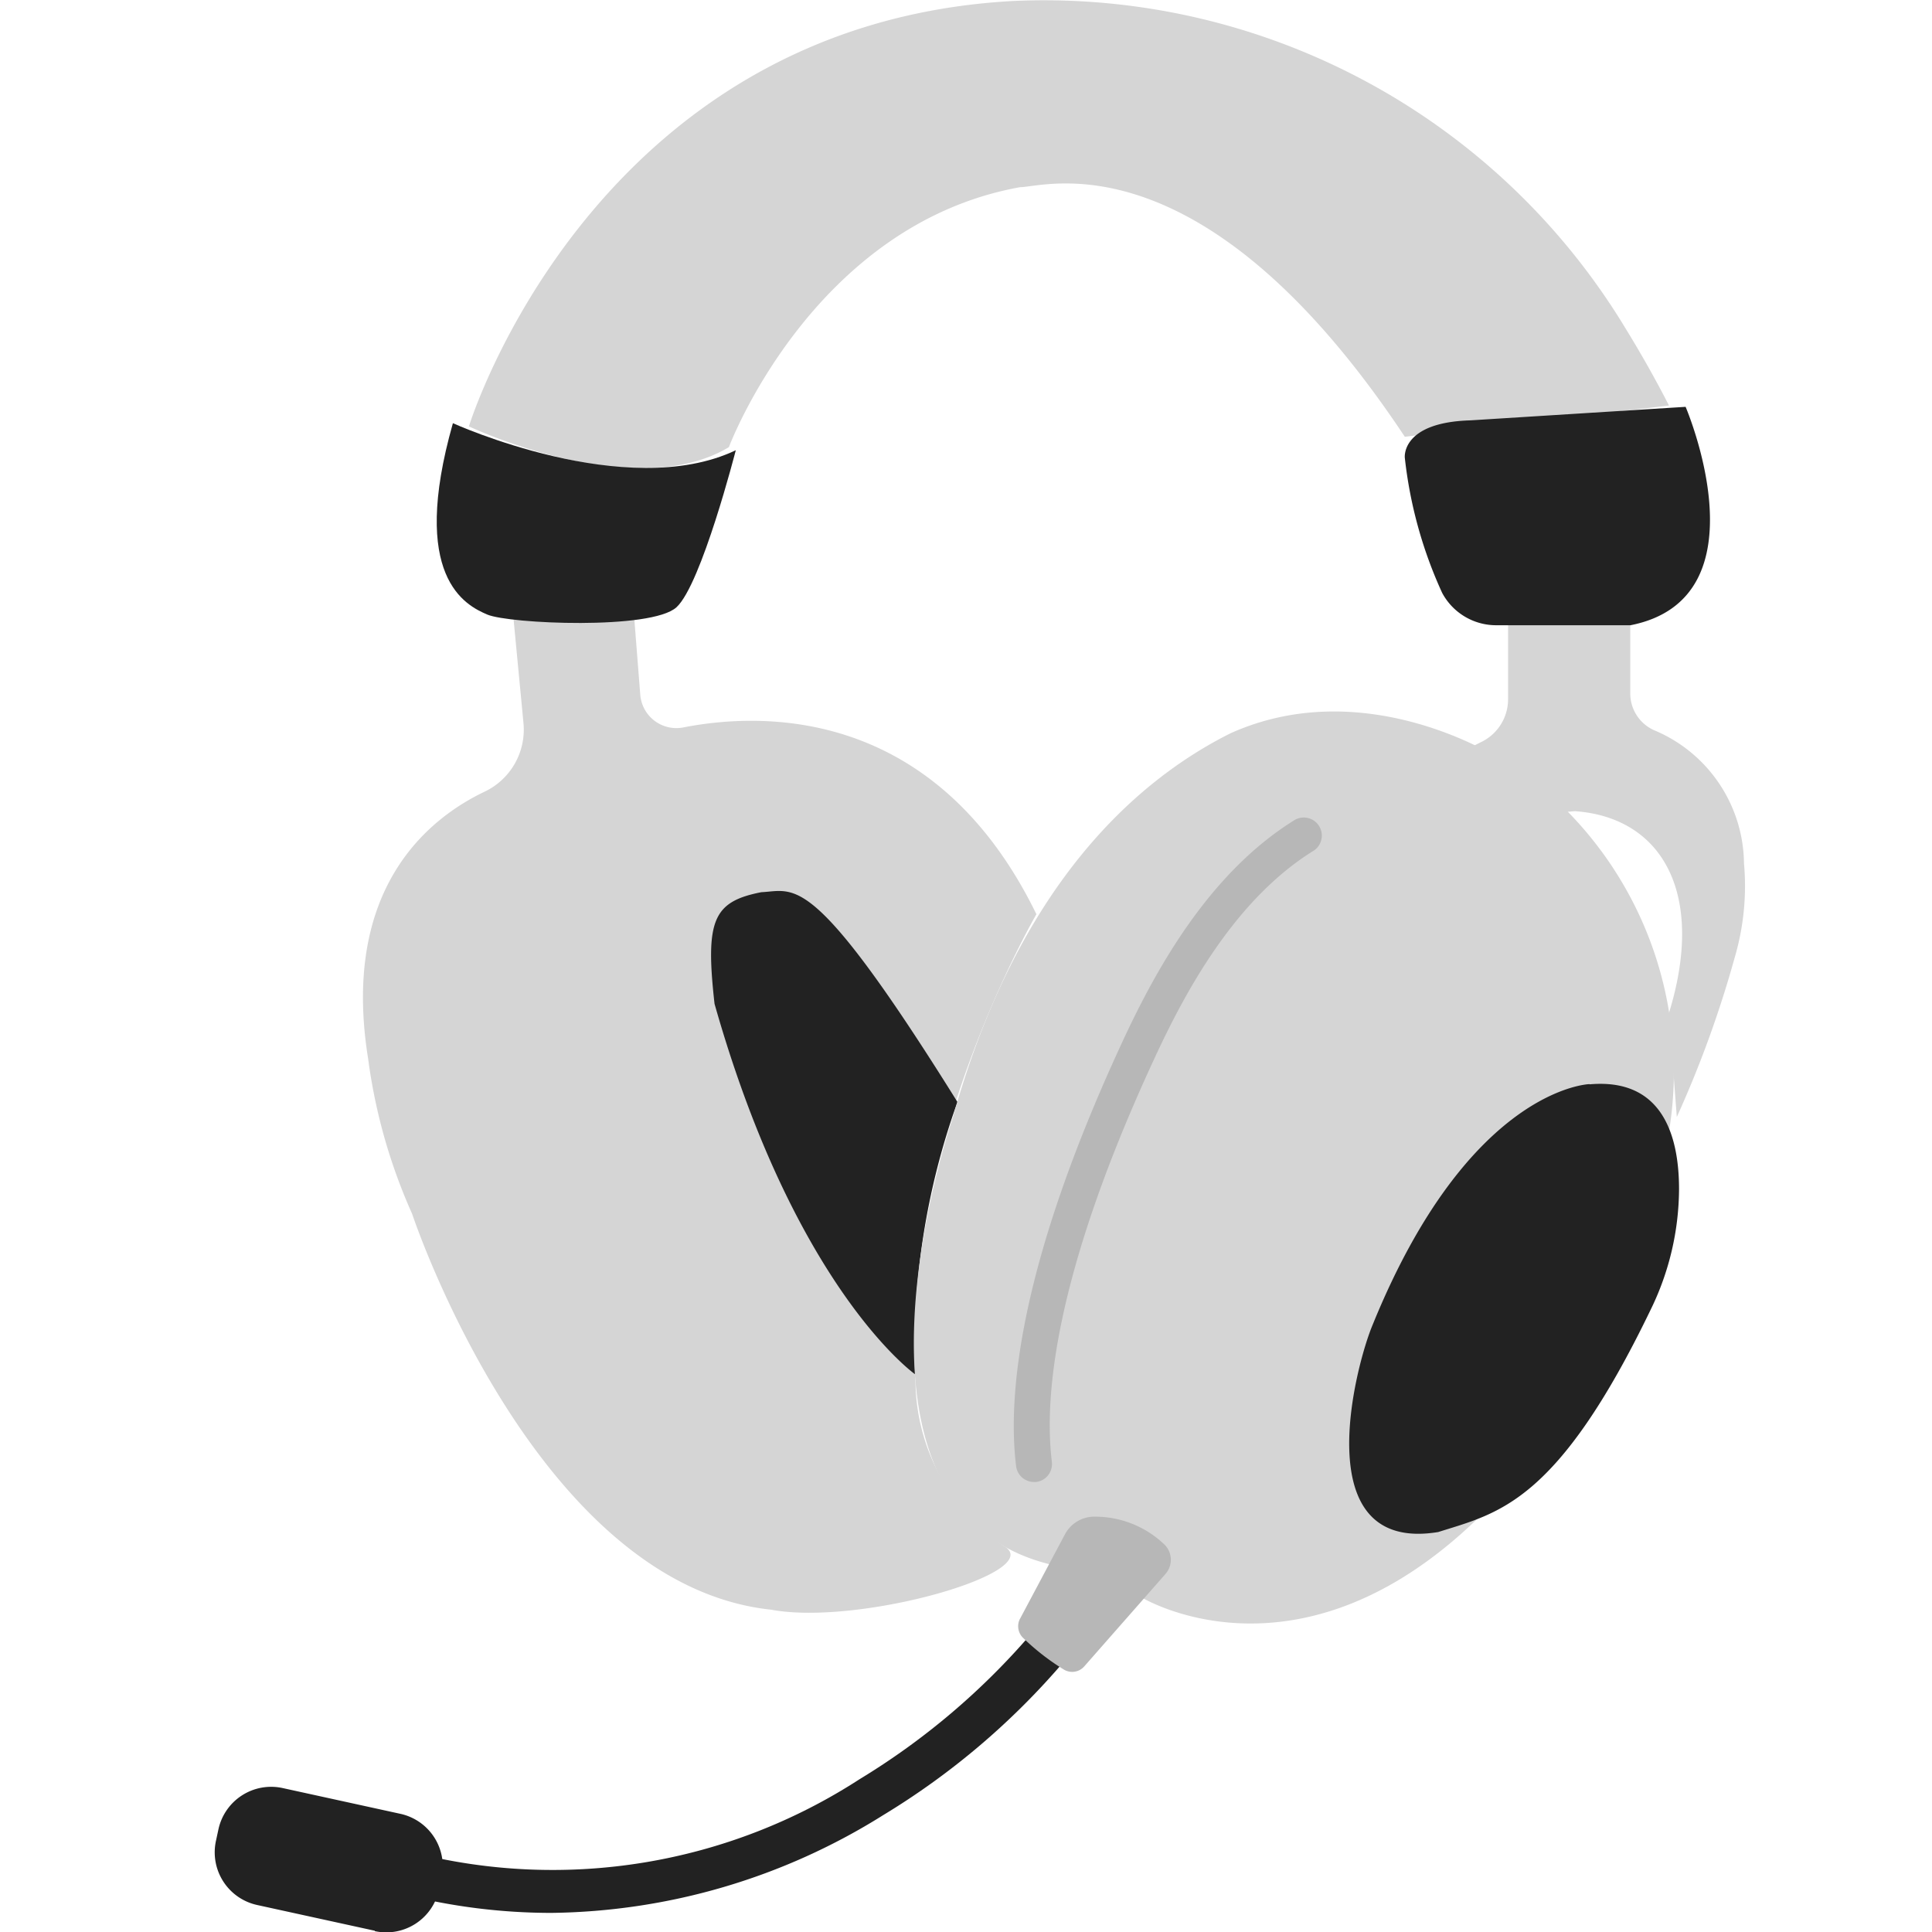 <svg xmlns="http://www.w3.org/2000/svg" width="45" height="45" viewBox="0 0 45 45">
  <g id="グループ_68352" data-name="グループ 68352" transform="translate(18245 18684)">
    <rect id="長方形_8003" data-name="長方形 8003" width="45" height="45" transform="translate(-18245 -18684)" fill="none"/>
    <g id="グループ_68353" data-name="グループ 68353" transform="translate(-446.001 -35)">
      <path id="パス_36523" data-name="パス 36523" d="M23.155,55.145c1.01.6-3.37,1.863-5.425,1.479-5.5-.581-8.364-9.221-8.364-9.221a12.987,12.987,0,0,1-1.024-3.609c-.639-3.962,1.4-5.6,2.718-6.226a1.6,1.6,0,0,0,.9-1.591l-.282-2.956H14.5l.18,2.292a.844.844,0,0,0,1.005.761c1.811-.355,5.852-.506,8.222,4.351,0,0-3.223,5.533-2.816,10.946a4.7,4.7,0,0,0,2.059,3.774" transform="translate(-17798.766 -18668.131)" fill="#d5d5d5"/>
      <path id="パス_36524" data-name="パス 36524" d="M42.033,9.446c-.307-.6-.645-1.2-1.014-1.8A15.825,15.825,0,0,0,26.776.022C16.953.544,14.081,9.931,14.081,9.931s3.837,1.819,6.055.484c0,0,1.938-5.183,6.782-6.055.581,0,4.263-1.26,8.962,5.813Z" transform="translate(-17802.158 -18649)" fill="#d5d5d5"/>
      <path id="パス_36525" data-name="パス 36525" d="M12.674,23.435s4.045,1.841,6.588.63c0,0-.8,3.124-1.381,3.657s-3.9.387-4.408.17-1.817-.872-.8-4.457" transform="translate(-17801.123 -18662.578)" fill="#222"/>
      <path id="パス_36526" data-name="パス 36526" d="M32.231,60.587s-2.783-1.963-4.673-8.63c-.218-1.944-.037-2.38,1.09-2.6.8-.037,1.18-.544,4.568,4.887a16.967,16.967,0,0,0-.986,6.341" transform="translate(-17809.914 -18677.576)" fill="#222"/>
      <path id="パス_36527" data-name="パス 36527" d="M41.917,59.257c-5.45-1.308-2.289-10.428-2.289-10.428,1.49-5.341,4.214-7.812,6.467-8.938,3.161-1.417,6.262.591,6.262.591l1.349,1A8.649,8.649,0,0,1,56.3,49.2s-1.955,6.575-4.462,8.993C47.617,62.264,43.985,60,43.985,60Z" transform="translate(-17816.43 -18671.813)" fill="#d5d5d5"/>
      <path id="パス_36528" data-name="パス 36528" d="M68.41,60.005s-2.8.073-5.05,5.6c-.4.945-1.562,5.341,1.526,4.833,1.4-.444,2.77-.663,4.954-5.193a6.446,6.446,0,0,0,.654-2.791c0-1.329-.436-2.589-2.083-2.444" transform="translate(-17830.385 -18683.754)" fill="#222"/>
      <path id="パス_36529" data-name="パス 36529" d="M13.365,96.7a14.021,14.021,0,0,1-3.436-.432.5.5,0,0,1,.245-.971,13.145,13.145,0,0,0,10.381-1.712,16.677,16.677,0,0,0,3.99-3.38.5.5,0,0,1,.785.621,17.336,17.336,0,0,1-4.222,3.594A14.861,14.861,0,0,1,13.365,96.7" transform="translate(-17799.531 -18701.145)" fill="#222"/>
      <path id="パス_36530" data-name="パス 36530" d="M3.732,102.285l-2.742-.6A1.256,1.256,0,0,1,.029,100.2l.06-.278a1.256,1.256,0,0,1,1.494-.961l2.742.6a1.256,1.256,0,0,1,.961,1.494l-.061.278a1.256,1.256,0,0,1-1.494.961" transform="translate(-17794 -18706.314)" fill="#222"/>
      <path id="パス_36531" data-name="パス 36531" d="M44.714,60.721a.42.42,0,0,1-.417-.369c-.2-1.625.059-4.644,2.437-9.8.759-1.65,2.006-3.992,4.065-5.258a.421.421,0,0,1,.44.716c-1.864,1.147-3.028,3.342-3.742,4.893-2.3,4.98-2.554,7.832-2.367,9.349a.421.421,0,0,1-.366.469.44.44,0,0,1-.052,0" transform="translate(-17819.629 -18675.203)" fill="#b7b7b7"/>
      <path id="パス_36532" data-name="パス 36532" d="M64.365,42.455l.182,2.4A25.467,25.467,0,0,0,65.9,41.125a5.9,5.9,0,0,0,.212-2.177,3.4,3.4,0,0,0-2.049-3.083.938.938,0,0,1-.6-.867V32.522l-2.846.278v2.333a1.107,1.107,0,0,1-.635.993c-1.243.6-4.156,2.921-7.358,11.816.461.656,1.053,0,1.053,0s3.815-9.919,8.5-10.21c2.035.146,3.052,1.926,2.18,4.724" transform="translate(-17824.49 -18667.838)" fill="#d5d5d5"/>
      <path id="パス_36533" data-name="パス 36533" d="M44.54,86.344l1.045-1.964a.775.775,0,0,1,.7-.411,2.333,2.333,0,0,1,1.635.667.5.5,0,0,1,.006.668l-1.891,2.152a.374.374,0,0,1-.484.069,5.469,5.469,0,0,1-.954-.745.379.379,0,0,1-.058-.436" transform="translate(-17819.779 -18697.643)" fill="#b7b7b7"/>
      <path id="パス_36534" data-name="パス 36534" d="M65.9,23.7s-.1-.824,1.526-.872l5.014-.315s1.913,4.457-1.284,5.087H68.031a1.426,1.426,0,0,1-1.261-.753A10.2,10.2,0,0,1,65.9,23.7" transform="translate(-17832.178 -18662.037)" fill="#222"/>
    </g>
  </g>
</svg>
